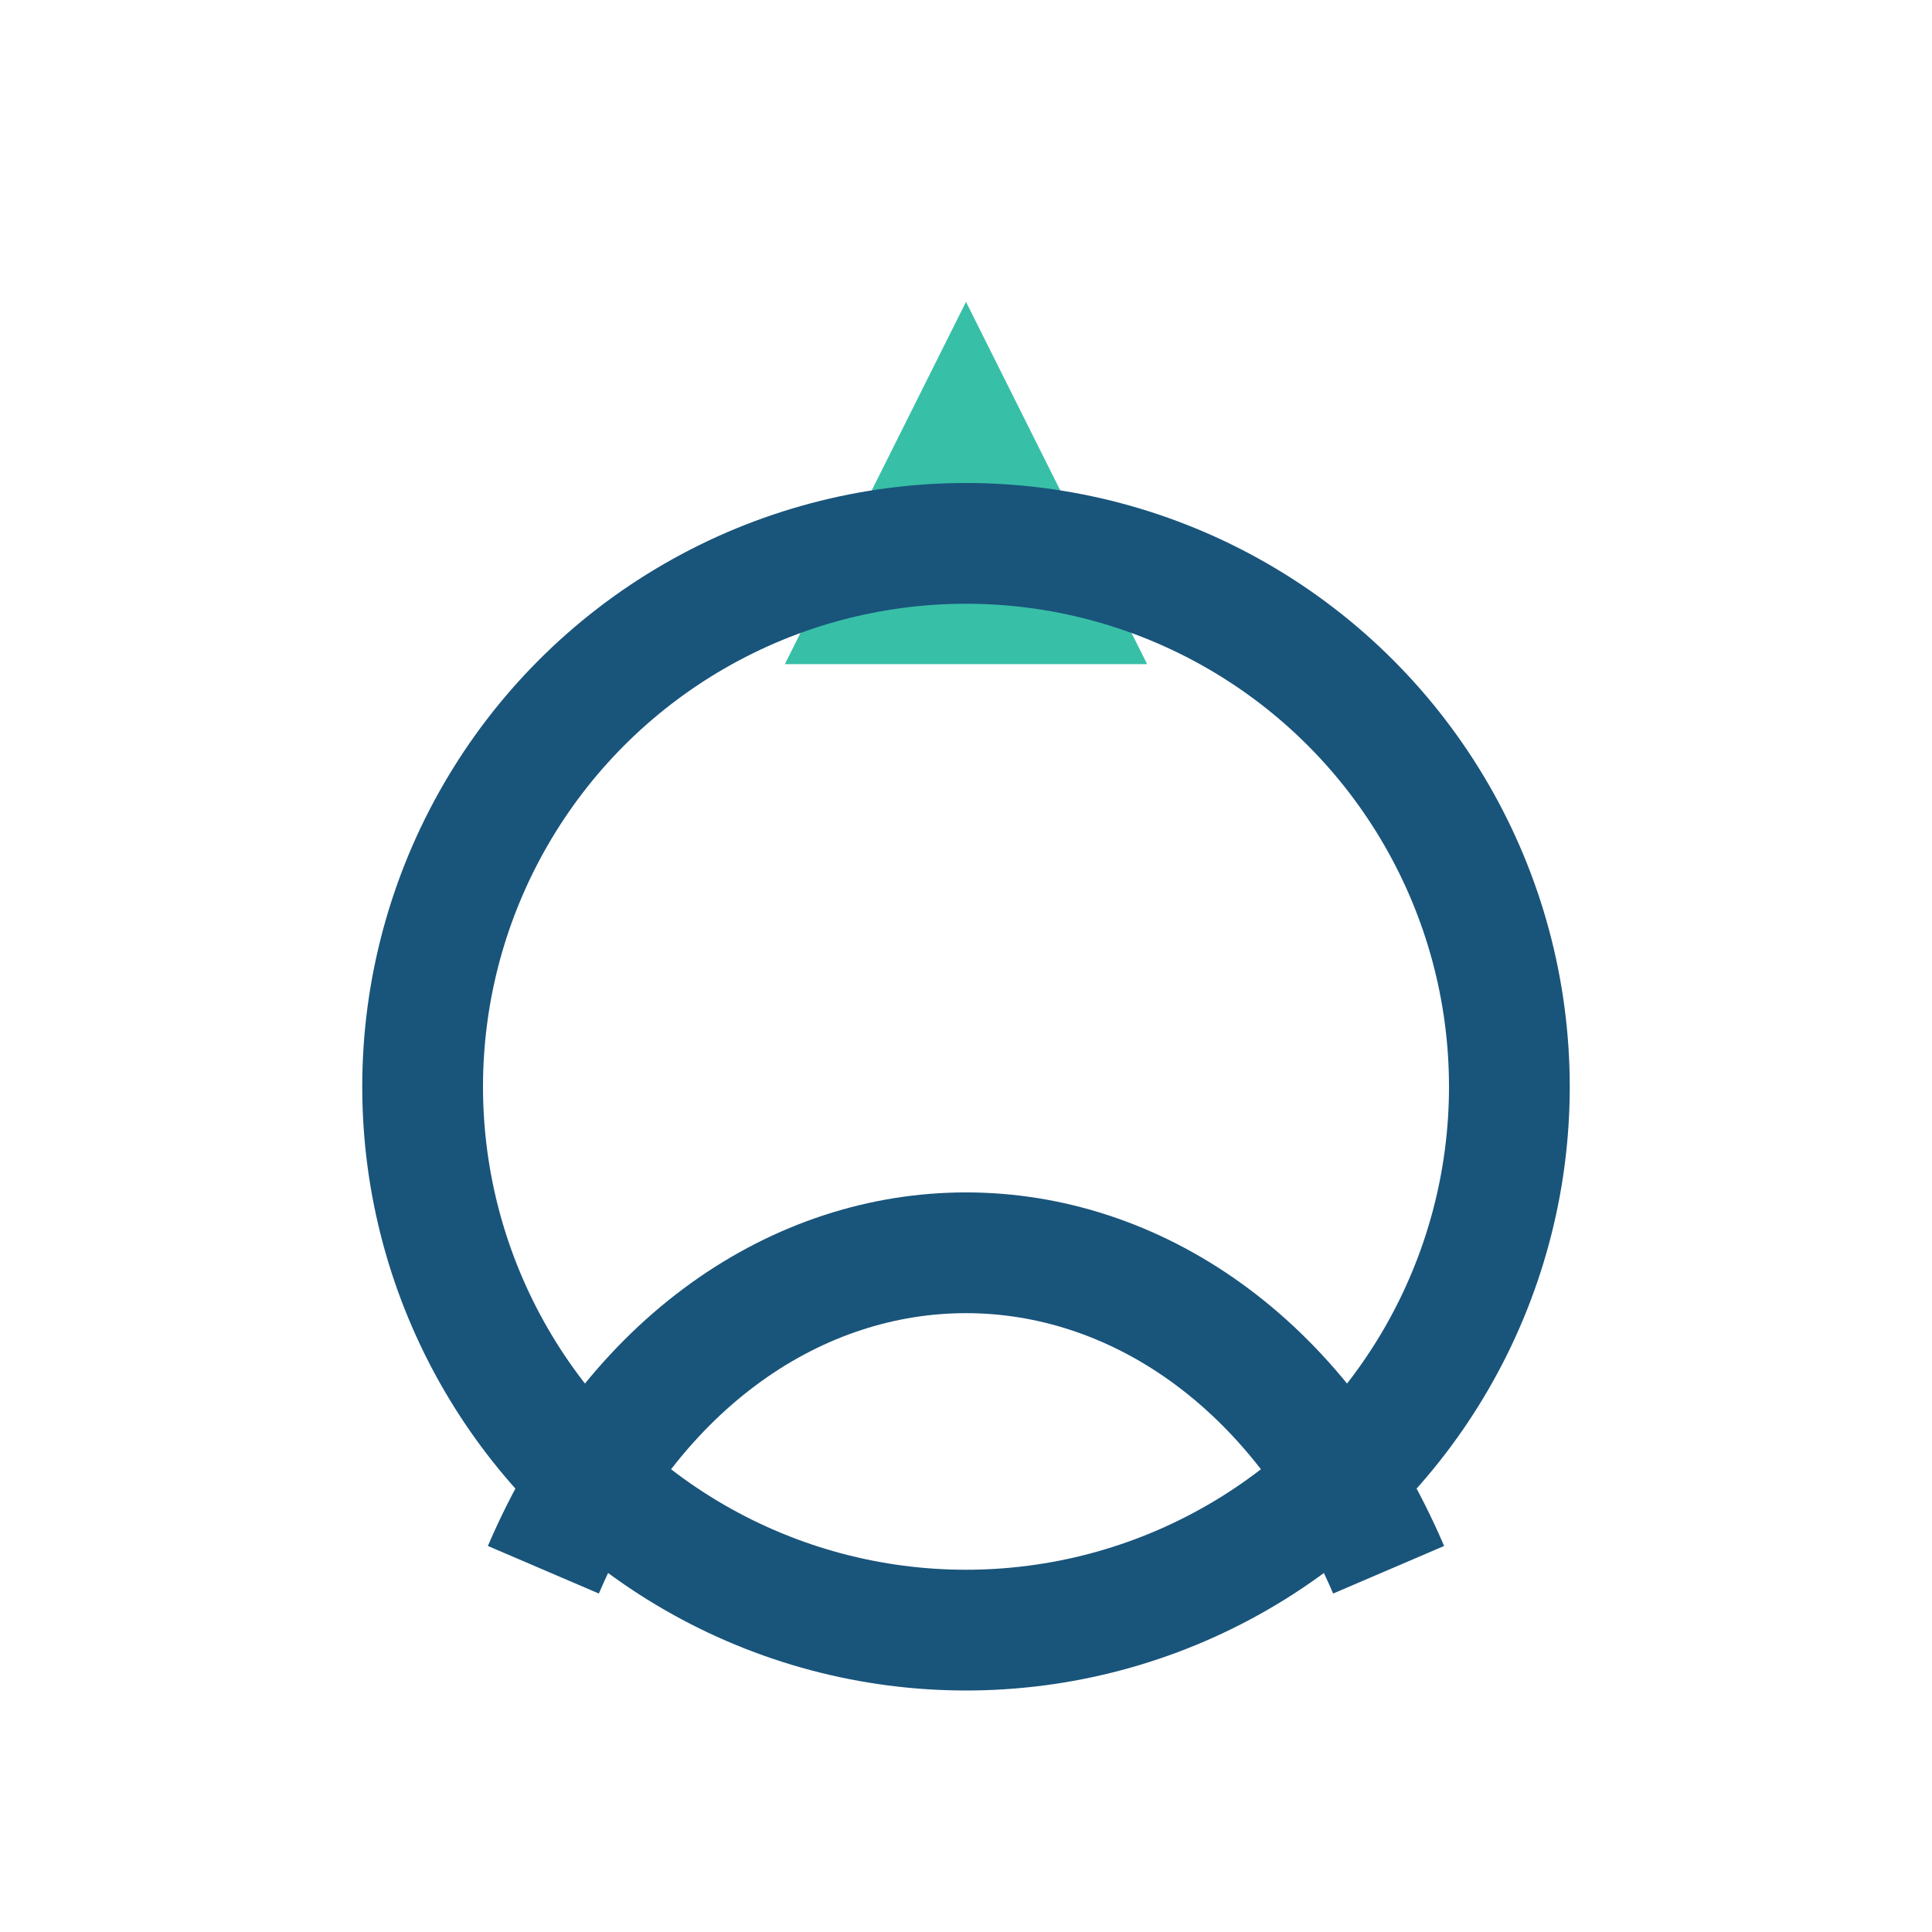 <?xml version="1.0" encoding="UTF-8"?>
<svg xmlns="http://www.w3.org/2000/svg" width="32" height="32" viewBox="0 0 32 32"><path d="M16 5l3 6h-6z" fill="#38bfa7"/><circle cx="16" cy="18" r="9" stroke="#19547b" stroke-width="2" fill="none"/><path d="M9 26c3-7 11-7 14 0" stroke="#19547b" stroke-width="2" fill="none"/></svg>